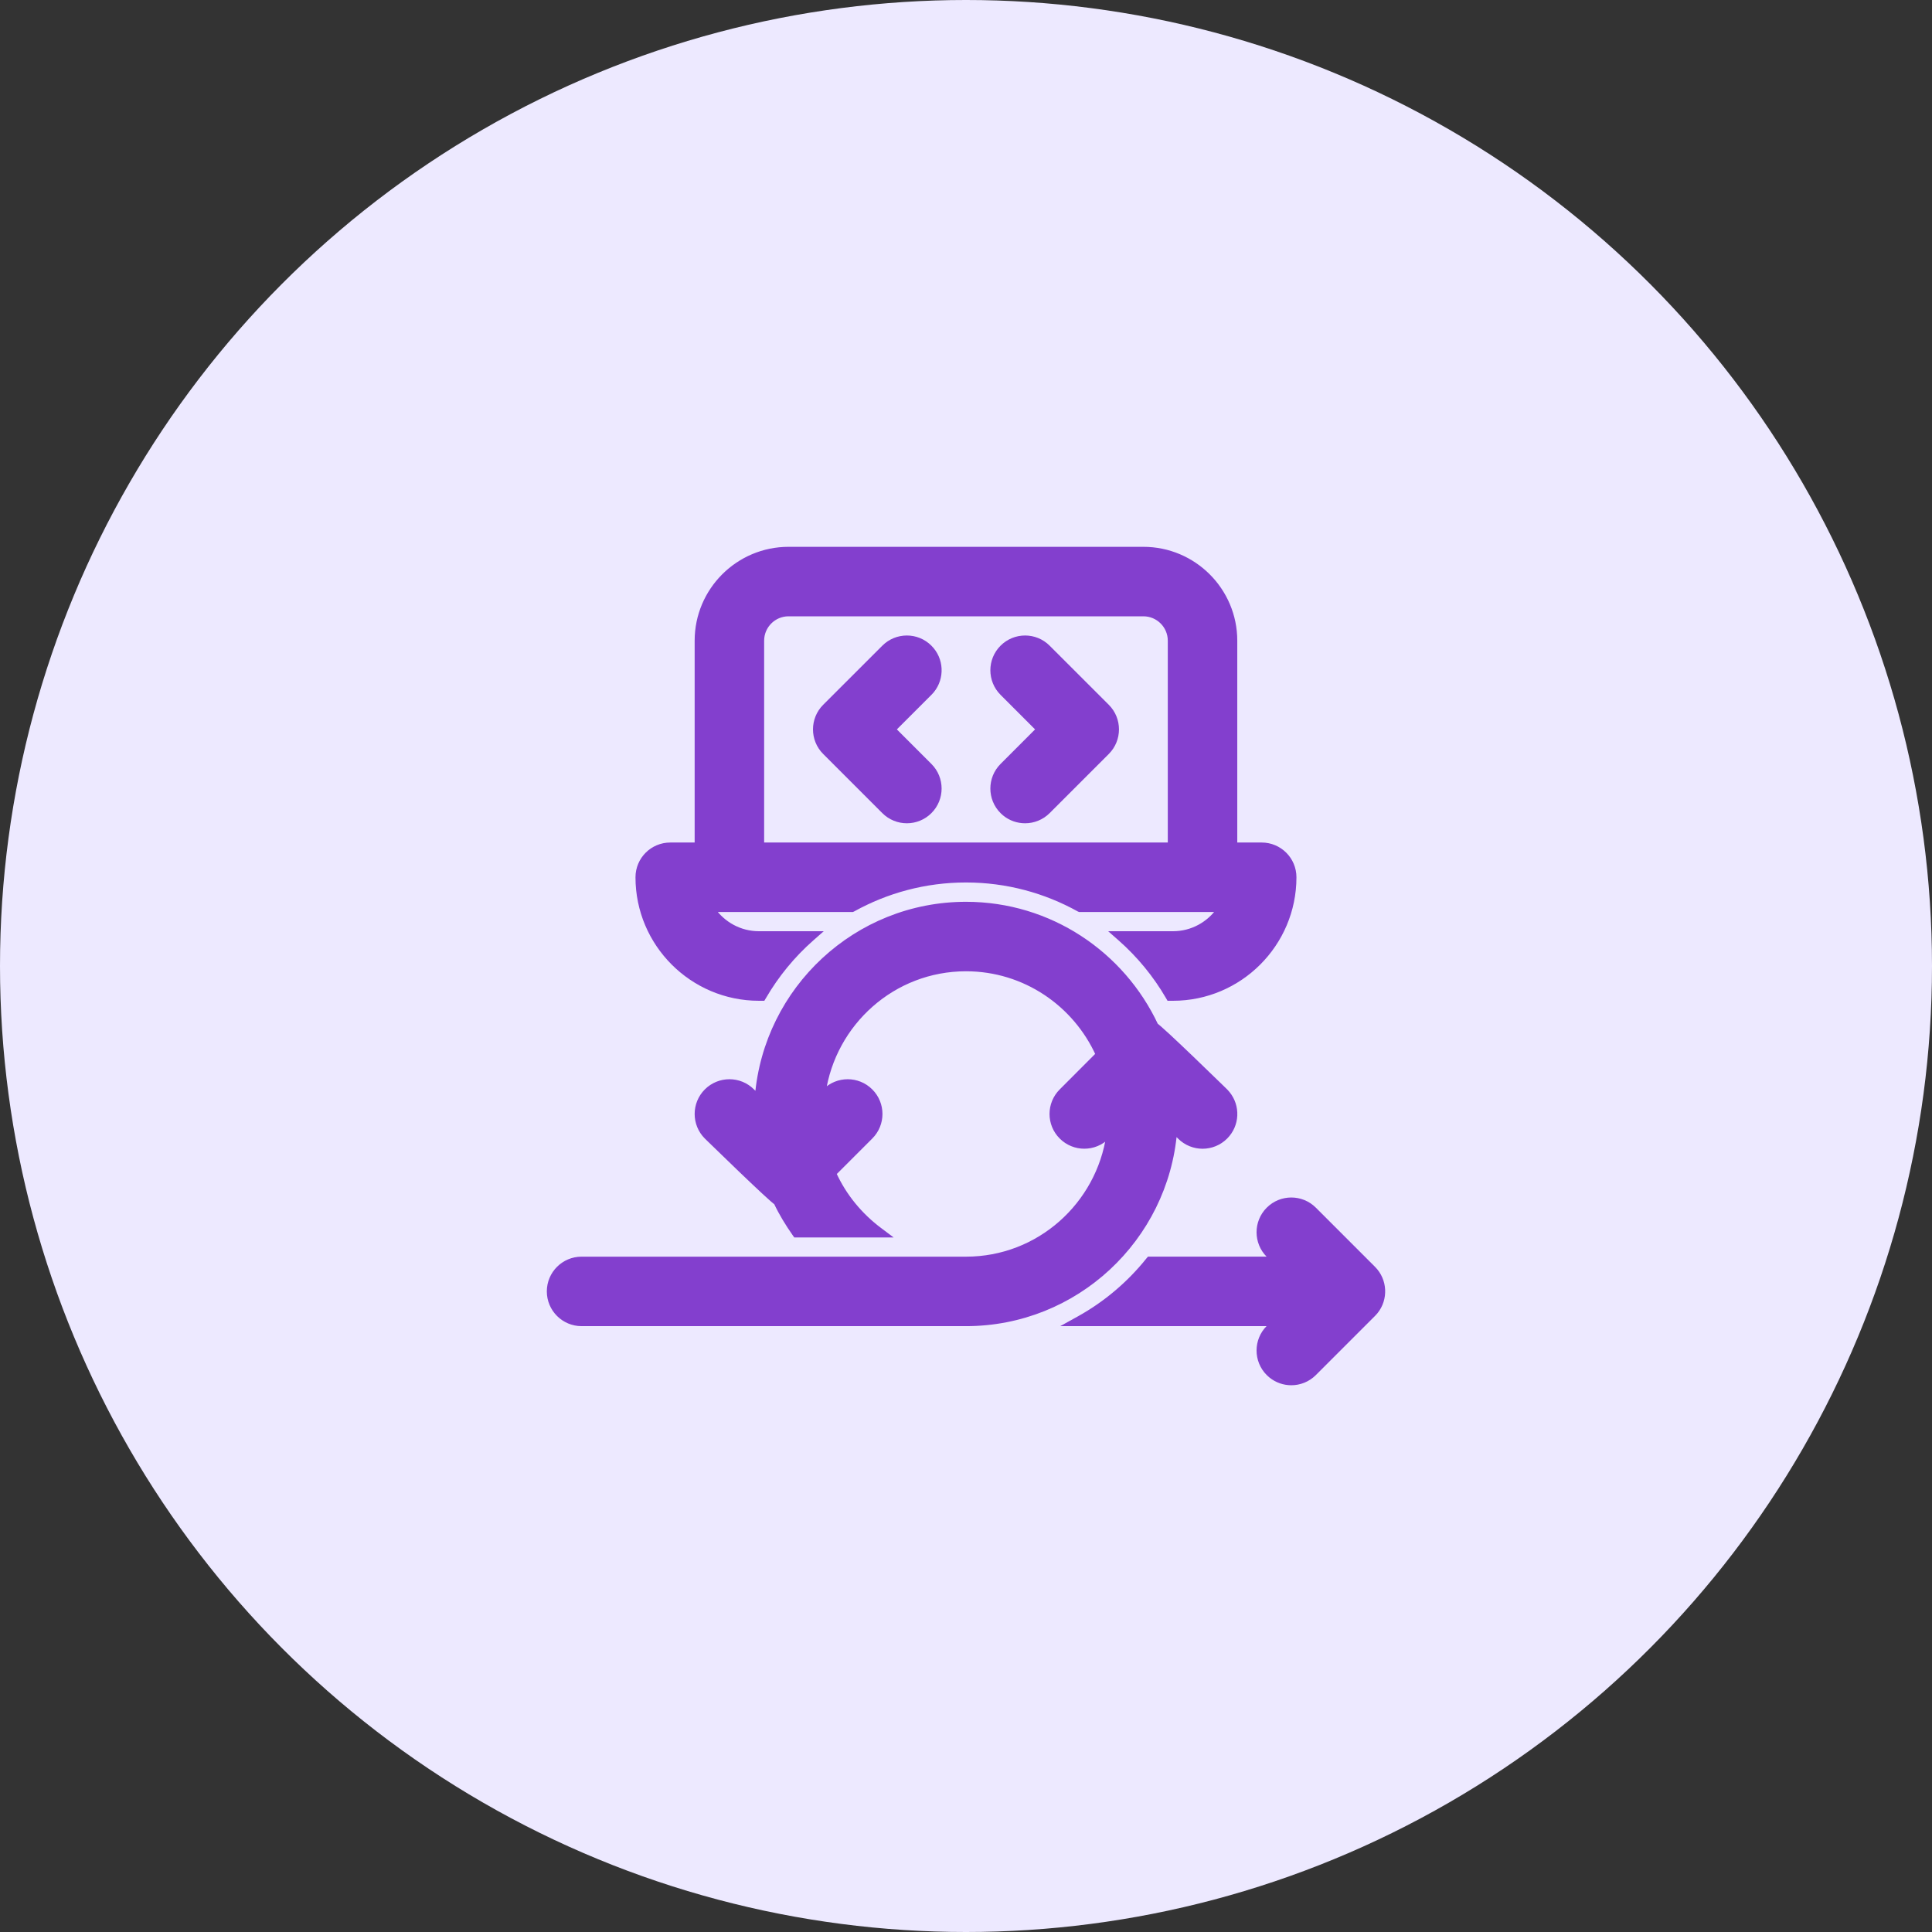 <svg width="56" height="56" viewBox="0 0 56 56" fill="none" xmlns="http://www.w3.org/2000/svg">
<rect x="0" y="0" width="56" height="56" fill="#333333" stroke="none"/>
<circle cx="28" cy="28" r="28" fill="#EDE9FF"/>
<path d="M36.77 35.058C37.134 34.694 37.724 34.694 38.088 35.058L39.802 36.772C40.143 37.113 40.165 37.653 39.866 38.02L39.802 38.09L38.088 39.804C37.906 39.986 37.667 40.077 37.429 40.077C37.22 40.077 37.012 40.007 36.841 39.868L36.77 39.804C36.406 39.44 36.406 38.85 36.77 38.486L36.893 38.363H31.023L31.276 38.223C32.052 37.793 32.734 37.214 33.286 36.526L33.309 36.499H36.893L36.77 36.376C36.406 36.012 36.406 35.422 36.77 35.058Z" fill="#833FCE" stroke="#833FCE" stroke-width="0.15"/>
<path d="M33.142 15.925C34.601 15.925 35.788 17.112 35.788 18.571V24.496H36.57C37.086 24.496 37.503 24.913 37.503 25.429C37.503 27.361 35.931 28.933 33.999 28.933H33.885L33.863 28.895C33.492 28.256 33.021 27.684 32.47 27.199L32.32 27.067H33.999C34.556 27.067 35.047 26.787 35.343 26.36H31.292L31.274 26.352C30.302 25.813 29.187 25.504 27.999 25.504C26.811 25.504 25.695 25.813 24.723 26.352L24.706 26.36H20.655C20.951 26.787 21.442 27.067 21.999 27.067H23.678L23.528 27.199C22.977 27.684 22.506 28.256 22.135 28.895L22.112 28.933H21.999C20.067 28.933 18.495 27.361 18.495 25.429C18.495 24.913 18.913 24.496 19.428 24.496H20.21V18.571C20.21 17.112 21.397 15.925 22.856 15.925H33.142ZM22.856 17.789C22.425 17.789 22.074 18.14 22.074 18.571V24.496H33.924V18.571C33.924 18.14 33.573 17.789 33.142 17.789H22.856Z" fill="#833FCE" stroke="#833FCE" stroke-width="0.15"/>
<path d="M28 26.214C30.432 26.214 32.528 27.654 33.498 29.722L33.499 29.723C33.508 29.729 33.518 29.737 33.528 29.745C33.55 29.762 33.578 29.786 33.609 29.814C33.673 29.869 33.758 29.946 33.855 30.036C34.051 30.217 34.3 30.455 34.546 30.69C34.792 30.926 35.034 31.161 35.215 31.337C35.305 31.425 35.381 31.498 35.434 31.549C35.46 31.574 35.48 31.595 35.494 31.608C35.501 31.615 35.506 31.62 35.51 31.624C35.512 31.626 35.514 31.627 35.515 31.628L35.517 31.63L35.58 31.701C35.879 32.067 35.858 32.607 35.517 32.948C35.335 33.13 35.096 33.222 34.857 33.222C34.619 33.222 34.38 33.13 34.198 32.948L34.044 32.794C33.786 35.907 31.179 38.364 28 38.364H16.857C16.343 38.364 15.925 37.946 15.925 37.432C15.925 36.917 16.343 36.5 16.857 36.5H28C30.115 36.5 31.85 34.926 32.145 32.891L32.088 32.948C31.724 33.312 31.134 33.312 30.77 32.948C30.405 32.584 30.405 31.994 30.77 31.63L31.834 30.564C31.173 29.102 29.706 28.078 28 28.078C25.886 28.078 24.149 29.651 23.855 31.686L23.912 31.63C24.276 31.266 24.866 31.266 25.23 31.63C25.595 31.994 25.595 32.584 25.23 32.948L24.165 34.013C24.462 34.669 24.926 35.23 25.497 35.657L25.678 35.793H23.061L23.038 35.761C22.838 35.475 22.653 35.176 22.502 34.855H22.501C22.492 34.849 22.482 34.841 22.472 34.833C22.45 34.816 22.422 34.792 22.391 34.765C22.327 34.709 22.242 34.632 22.145 34.542C21.949 34.361 21.7 34.123 21.454 33.888C21.208 33.652 20.966 33.417 20.785 33.241C20.695 33.153 20.619 33.08 20.566 33.029C20.54 33.004 20.52 32.983 20.506 32.97C20.499 32.963 20.494 32.958 20.49 32.954C20.488 32.952 20.486 32.951 20.485 32.95L20.483 32.948C20.119 32.584 20.119 31.994 20.483 31.63C20.848 31.266 21.438 31.266 21.802 31.63L21.955 31.783C22.214 28.67 24.821 26.214 28 26.214Z" fill="#833FCE" stroke="#833FCE" stroke-width="0.15"/>
<path d="M25.627 18.769C25.991 18.404 26.581 18.404 26.945 18.769C27.287 19.11 27.308 19.649 27.01 20.016L26.945 20.087L25.89 21.142L26.945 22.197C27.309 22.561 27.309 23.151 26.945 23.515C26.763 23.697 26.524 23.788 26.286 23.788C26.048 23.788 25.809 23.697 25.627 23.515L23.913 21.801C23.549 21.437 23.549 20.846 23.913 20.482L25.627 18.769Z" fill="#833FCE" stroke="#833FCE" stroke-width="0.15"/>
<path d="M29.054 18.769C29.418 18.404 30.008 18.404 30.372 18.769L32.086 20.482C32.45 20.846 32.45 21.437 32.086 21.801L30.372 23.515C30.19 23.697 29.951 23.788 29.713 23.788C29.504 23.788 29.295 23.719 29.124 23.579L29.054 23.515C28.69 23.151 28.69 22.561 29.054 22.197L30.108 21.142L29.054 20.087C28.69 19.723 28.69 19.133 29.054 18.769Z" fill="#833FCE" stroke="#833FCE" stroke-width="0.15"/>
</svg>
